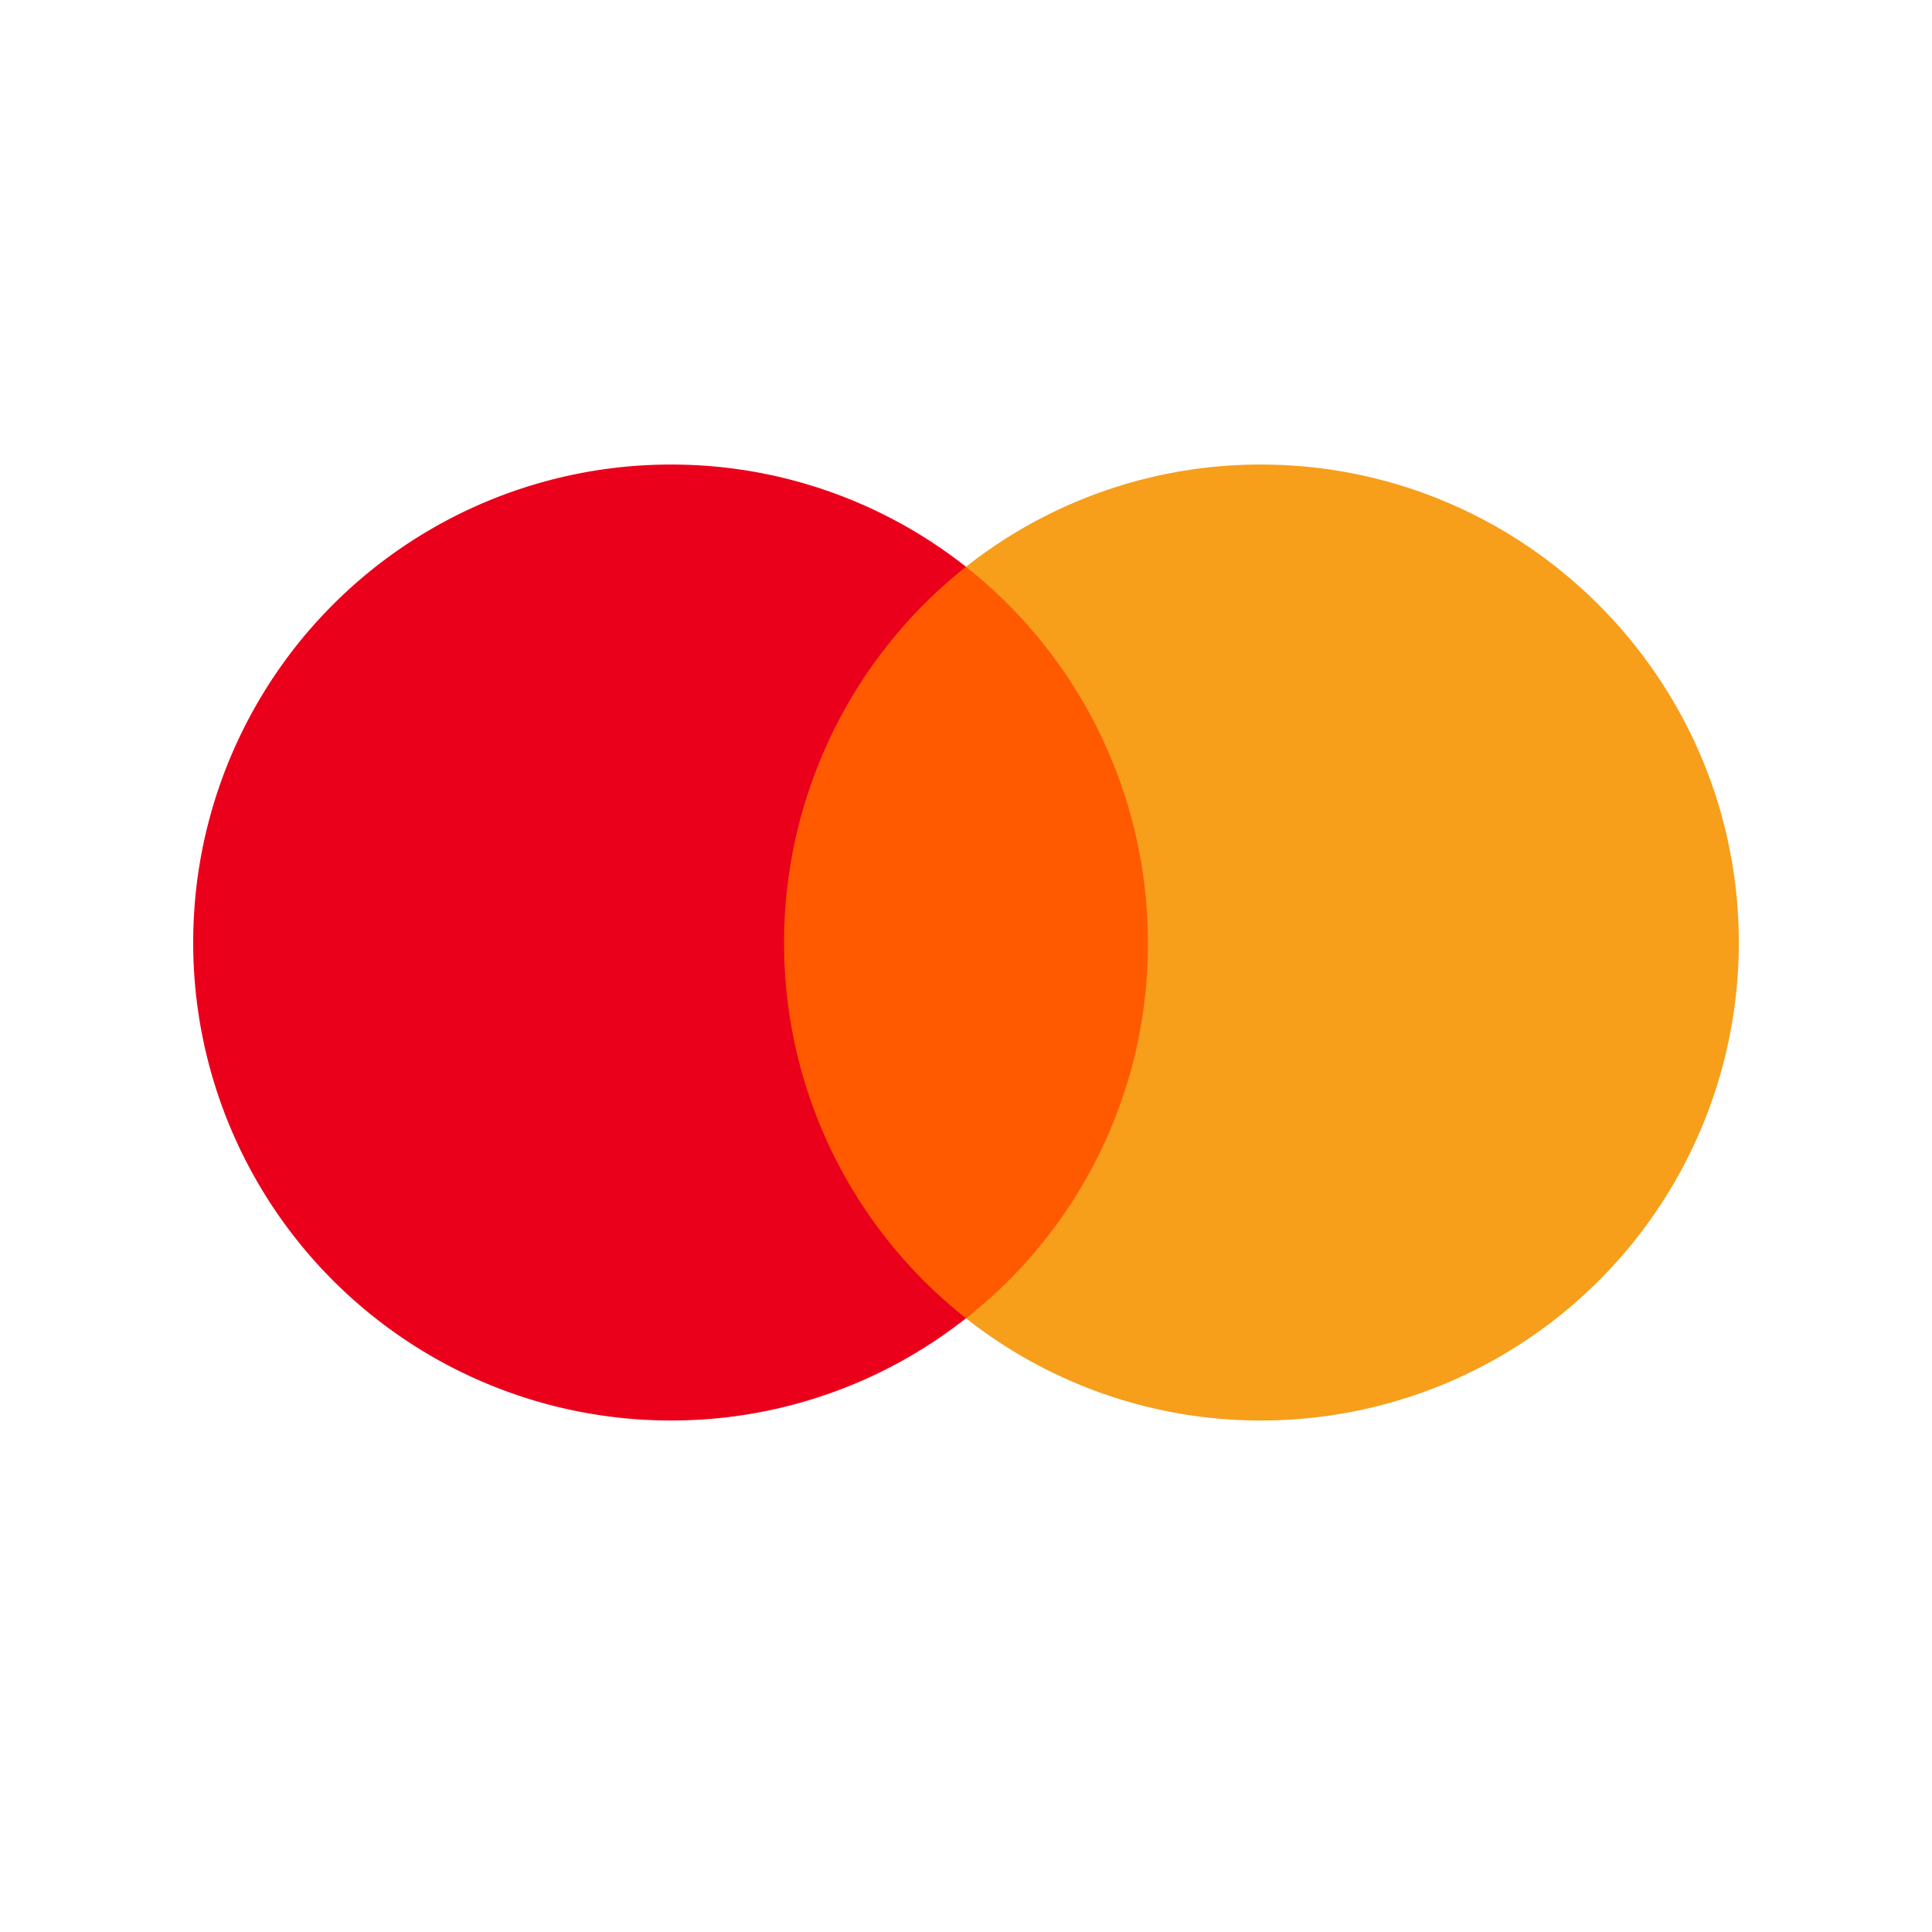 <svg width="40" height="40" viewBox="0 0 40 40" fill="none" xmlns="http://www.w3.org/2000/svg"><path d="M24.317 11.735h-8.66v15.558h8.66z" fill="#FF5A00"/><path d="M16.234 19.514A9.92 9.92 0 0 1 20 11.735a9.84 9.84 0 0 0-6.104-2.117A9.89 9.89 0 0 0 4 19.514a9.89 9.89 0 0 0 9.896 9.896A9.84 9.84 0 0 0 20 27.293a9.88 9.88 0 0 1-3.766-7.779" fill="#EB001B"/><path d="M36 19.514a9.89 9.89 0 0 1-9.896 9.896A9.84 9.84 0 0 1 20 27.293a9.84 9.84 0 0 0 3.766-7.779A9.92 9.92 0 0 0 20 11.735a9.83 9.83 0 0 1 6.1-2.117c5.474 0 9.9 4.455 9.9 9.896" fill="#F79E1B"/></svg>
